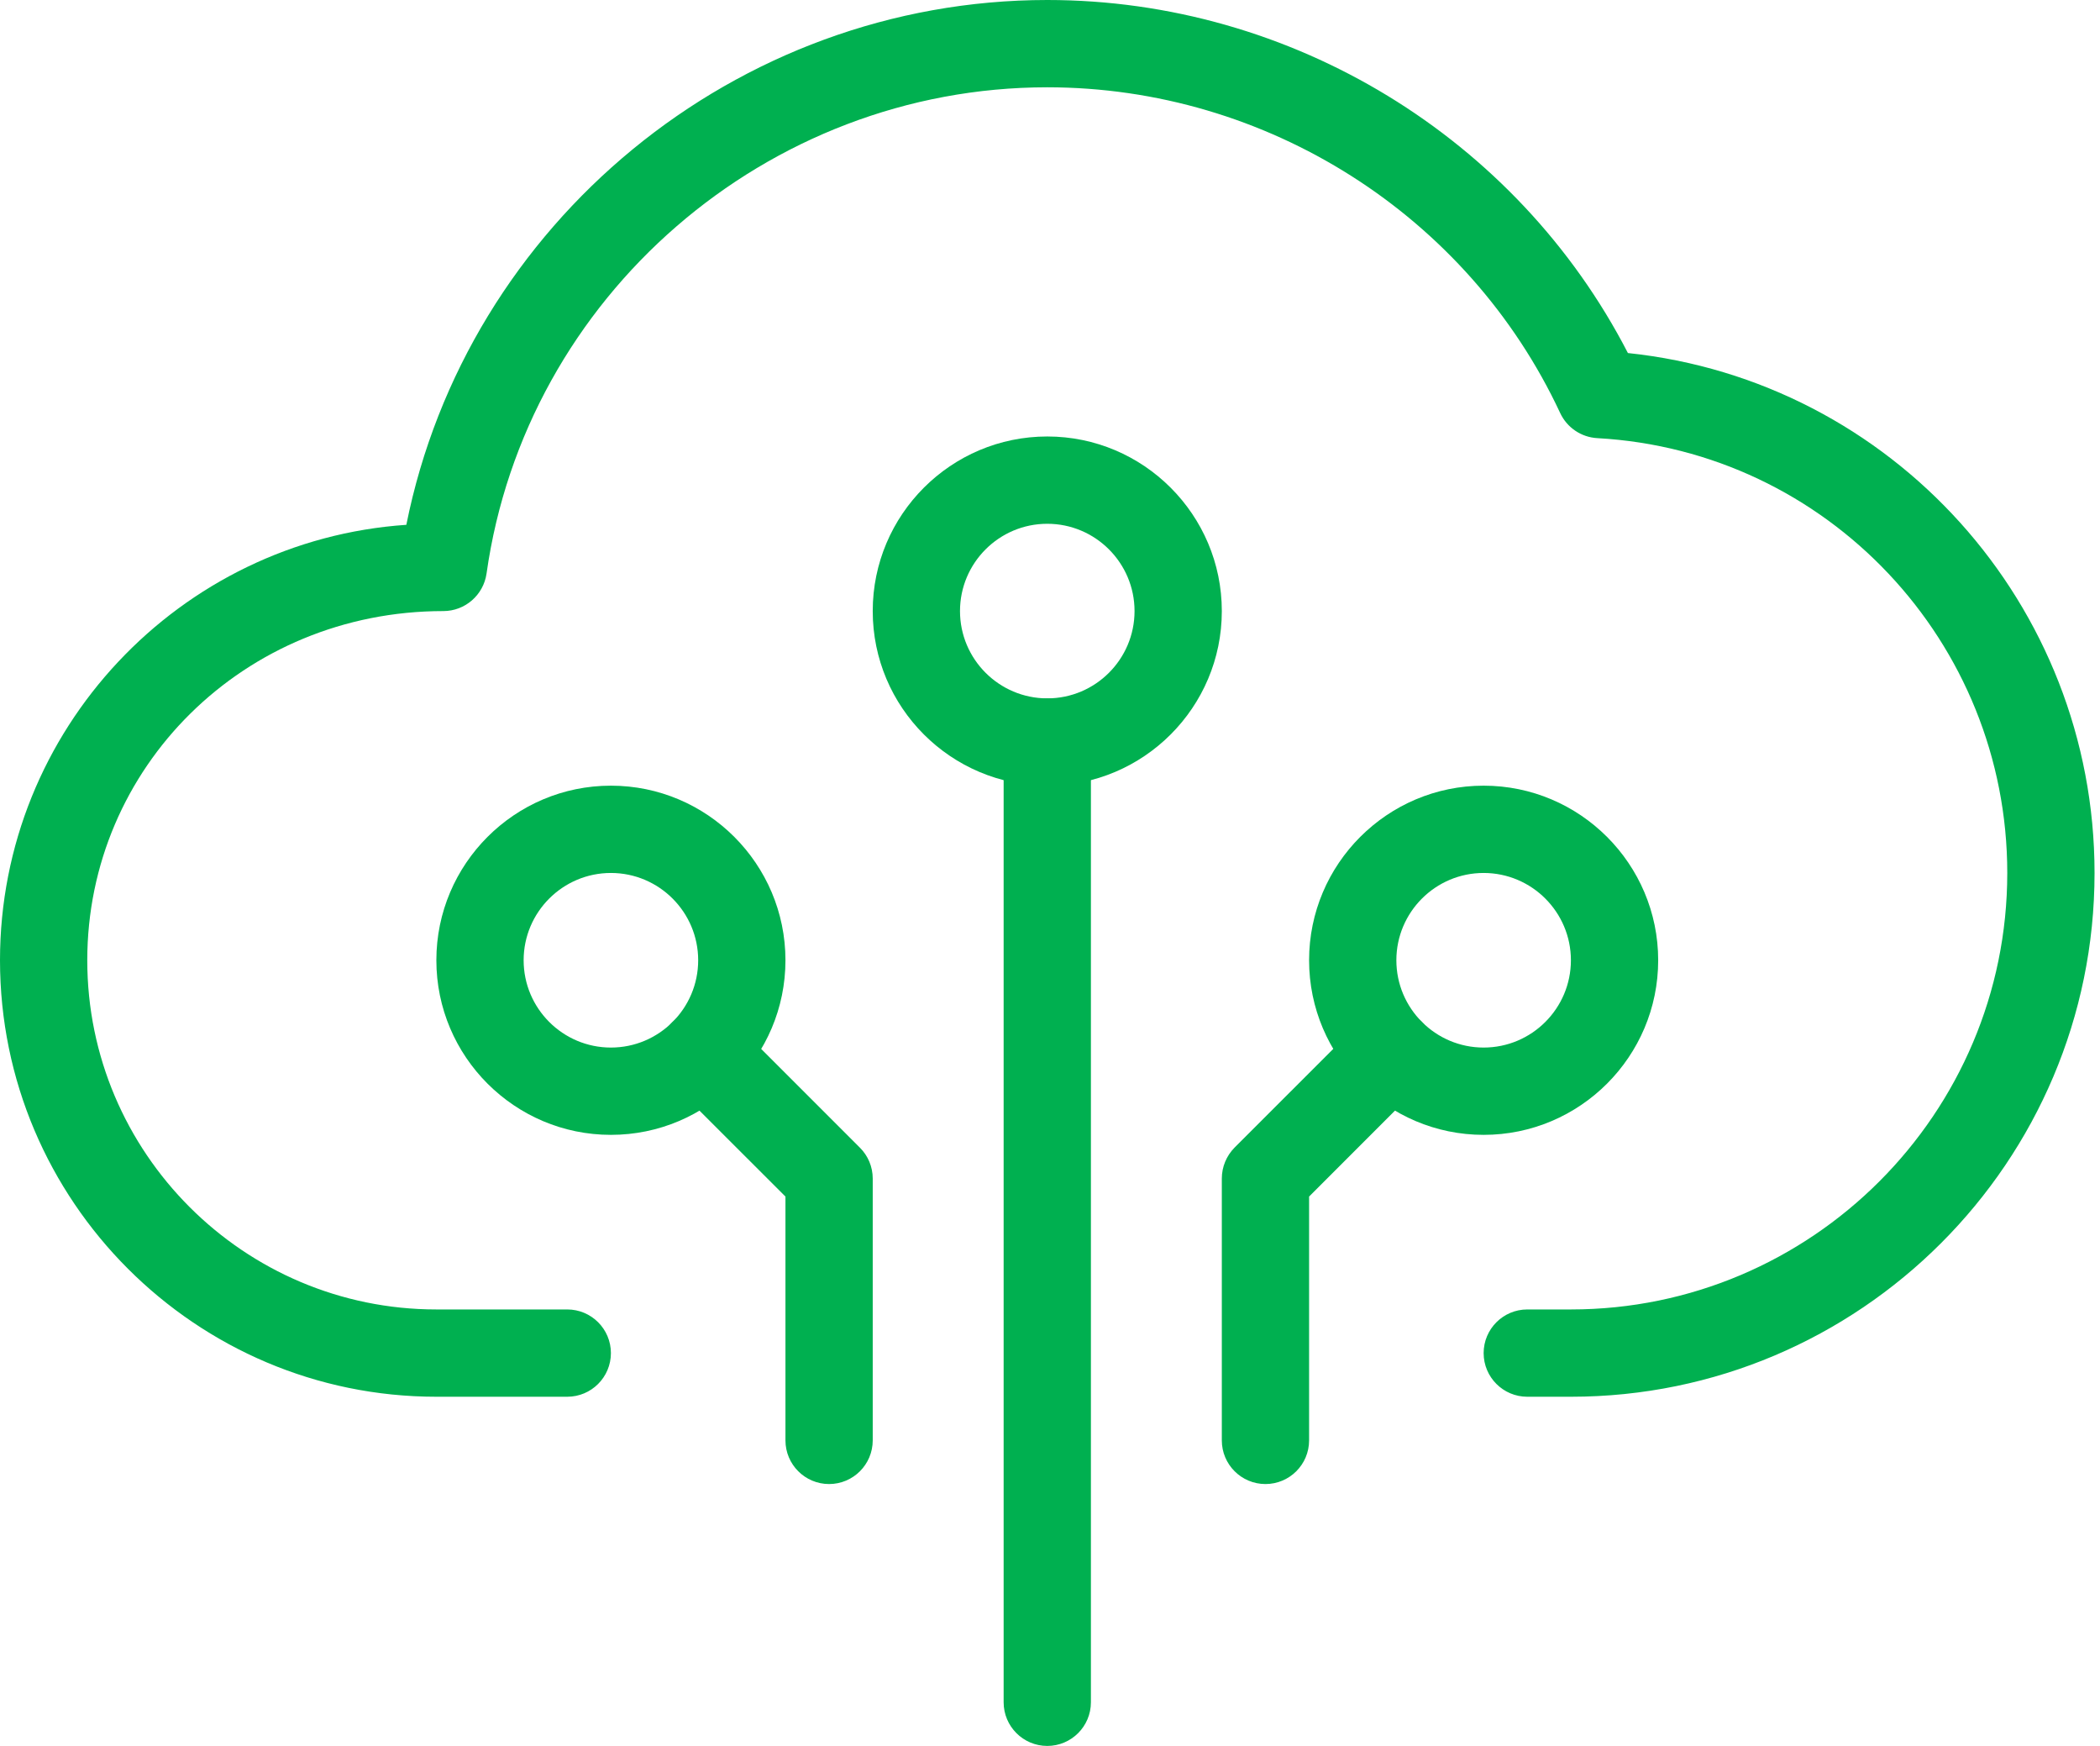 <svg width="77" height="64" viewBox="0 0 77 64" fill="none" xmlns="http://www.w3.org/2000/svg">
<path d="M38.4 28.8C34.87 28.8 32 25.93 32 22.4C32 18.87 34.87 16 38.4 16C41.929 16 44.8 18.87 44.8 22.4C44.8 25.93 41.929 28.8 38.4 28.8ZM38.4 19.2C36.633 19.2 35.2 20.637 35.2 22.4C35.2 24.163 36.633 25.6 38.4 25.6C40.166 25.6 41.6 24.163 41.6 22.4C41.6 20.637 40.166 19.2 38.4 19.2Z" fill="#00B050"/>
<path d="M54.4 41.6C50.87 41.6 48 38.73 48 35.2C48 31.671 50.87 28.8 54.4 28.8C57.93 28.8 60.8 31.671 60.8 35.2C60.8 38.73 57.93 41.6 54.4 41.6ZM54.4 32C52.634 32 51.2 33.437 51.2 35.2C51.2 36.963 52.634 38.4 54.4 38.4C56.166 38.4 57.6 36.963 57.6 35.2C57.6 33.437 56.166 32 54.4 32Z" fill="#00B050"/>
<path d="M38.4 64C37.517 64 36.8 63.283 36.8 62.4V27.2C36.8 26.317 37.517 25.6 38.4 25.6C39.283 25.6 40 26.317 40 27.2V62.4C40 63.283 39.283 64 38.4 64Z" fill="#00B050"/>
<path d="M46.4 54.4C45.517 54.4 44.8 53.683 44.8 52.8V43.2C44.8 42.774 44.97 42.368 45.267 42.067L49.876 37.459C50.499 36.835 51.514 36.835 52.138 37.459C52.762 38.083 52.762 39.098 52.138 39.722L48 43.862V52.8C48 53.683 47.283 54.4 46.4 54.4Z" fill="#00B050"/>
<path d="M22.4 41.6C18.871 41.6 16 38.73 16 35.2C16 31.671 18.871 28.8 22.4 28.8C25.93 28.8 28.8 31.671 28.8 35.2C28.8 38.73 25.93 41.6 22.4 41.6ZM22.4 32C20.634 32 19.2 33.437 19.2 35.2C19.2 36.963 20.634 38.4 22.4 38.4C24.167 38.4 25.6 36.963 25.6 35.2C25.6 33.437 24.167 32 22.4 32Z" fill="#00B050"/>
<path d="M30.4 54.4C29.517 54.4 28.8 53.683 28.8 52.8V43.862L24.659 39.725C24.035 39.101 24.035 38.086 24.659 37.462C25.283 36.838 26.298 36.838 26.922 37.462L31.53 42.07C31.83 42.368 32 42.774 32 43.2V52.8C32 53.683 31.283 54.4 30.4 54.4Z" fill="#00B050"/>
<path d="M57.6 51.2H56C55.117 51.2 54.4 50.483 54.4 49.6C54.4 48.717 55.117 48 56 48H57.6C66.422 48 73.6 40.822 73.6 32C73.6 23.53 66.999 16.528 58.57 16.061C57.978 16.029 57.456 15.674 57.206 15.139C53.821 7.888 46.442 3.2 38.4 3.2C28.112 3.2 19.274 10.864 17.84 21.024C17.728 21.811 17.053 22.4 16.256 22.4C8.941 22.4 3.2 28.141 3.2 35.2C3.2 42.259 8.941 48 16 48H20.8C21.683 48 22.4 48.717 22.4 49.6C22.4 50.483 21.683 51.2 20.8 51.2H16C7.178 51.2 0 44.023 0 35.2C0 26.746 6.589 19.805 14.899 19.238C17.114 8.179 26.986 0 38.4 0C47.363 0 55.619 5.05 59.69 12.941C69.36 13.955 76.8 22.15 76.8 32C76.8 42.589 68.189 51.2 57.6 51.2Z" fill="#00B050"/>
</svg>
